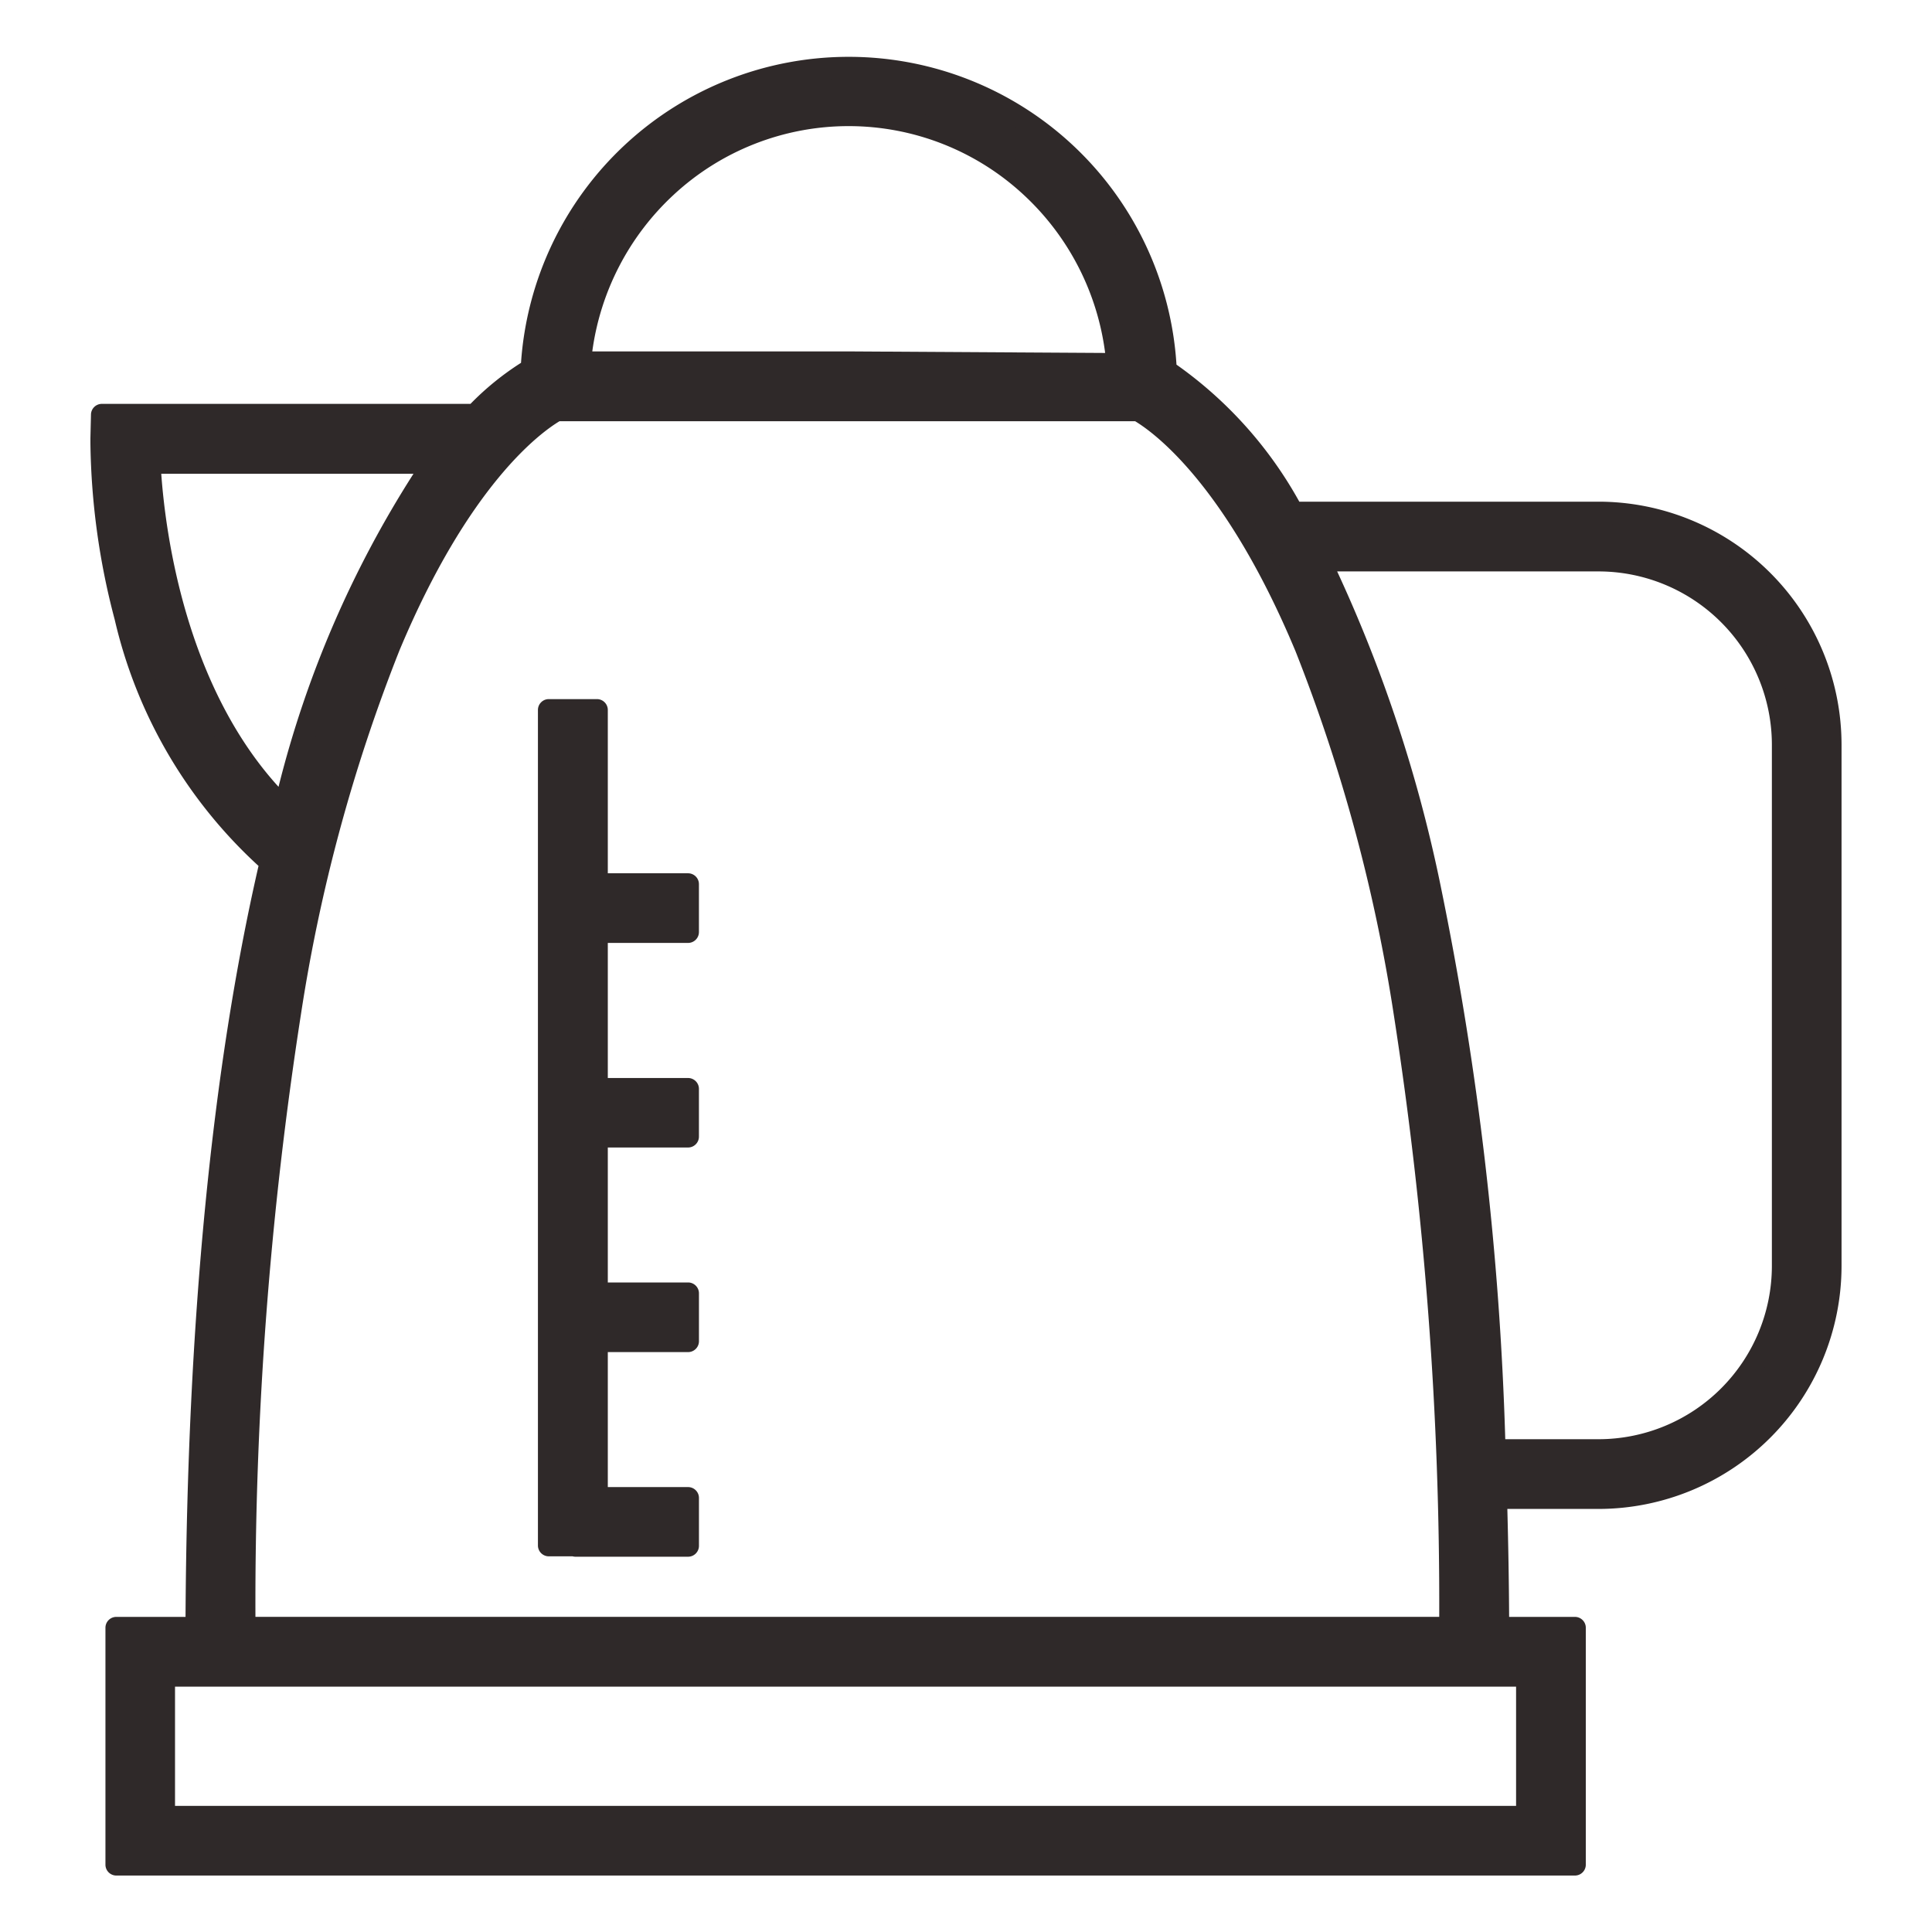 <svg viewBox="0 0 90 90" height="90" width="90" xmlns="http://www.w3.org/2000/svg"><g transform="translate(9904.815 -6550.466)"><g transform="translate(-9900.603 6553.097)"><path fill="#2f2929" transform="translate(0.507 84.232) rotate(-90)" d="M11.035,68.647v-3.57c2.089-.007,4.1-.044,6.043-.1V69.75A10.824,10.824,0,0,0,27.887,80.56H52.172A10.824,10.824,0,0,0,62.981,69.75V55.522c4.2-2.525,5.958-4.844,6.6-5.929a14.792,14.792,0,0,0,.078-29.552,12.325,12.325,0,0,0-2.119-2.632V.028L66.444,0C65.9-.012,53.453-.175,46.712,7.888c-8.491-1.979-20.031-3.4-35.677-3.459V.7H0v67.95Zm49.717,1.1a8.591,8.591,0,0,1-8.58,8.58H27.887a8.588,8.588,0,0,1-8.576-8.58V64.914c21.785-.823,34.3-4.526,41.44-8.162ZM81.5,34.812A12.593,12.593,0,0,1,69.91,47.327l.07-12.489V22.3A12.6,12.6,0,0,1,81.5,34.812M65.3,2.258V15.526c-3.049-2.256-8.037-4.88-16.089-7.014C54.28,3.329,62.379,2.4,65.3,2.258m2.444,18.95V48.3c-.89,1.591-9.595,14.361-56.712,14.538V6.67c47.2.177,55.852,12.991,56.712,14.538M2.23,2.926H8.8V66.413H2.23Z"></path><path fill="#2f2929" transform="translate(0 84.739) rotate(-90)" d="M52.679,81.574H28.395A11.33,11.33,0,0,1,17.078,70.258V66.006c-1.743.046-3.4.074-5.029.083v3.065a.507.507,0,0,1-.507.507H.507A.507.507,0,0,1,0,69.154V1.2A.507.507,0,0,1,.507.7H11.542a.507.507,0,0,1,.507.507V4.431c13.727.078,25.492,1.222,34.983,3.4a22.4,22.4,0,0,1,11.476-6.7A33.563,33.563,0,0,1,66.711,0c.132,0,.218,0,.254,0l1.091.026a.507.507,0,0,1,.5.507V17.705a13.127,13.127,0,0,1,1.912,2.354,15.3,15.3,0,0,1-.084,30.534A19.172,19.172,0,0,1,64,56.315V70.258A11.33,11.33,0,0,1,52.679,81.574Zm-35.094-16.6a.507.507,0,0,1,.507.507v4.773a10.314,10.314,0,0,0,10.3,10.3H52.679a10.314,10.314,0,0,0,10.3-10.3V56.03a.507.507,0,0,1,.246-.435c4.239-2.545,5.9-4.87,6.421-5.751a.507.507,0,0,1,.413-.249,14.285,14.285,0,0,0,.075-28.539.507.507,0,0,1-.415-.257,11.807,11.807,0,0,0-2.033-2.52.507.507,0,0,1-.152-.362V1.031l-.6-.014A31.79,31.79,0,0,0,58.77,2.109,21.255,21.255,0,0,0,47.608,8.721a.507.507,0,0,1-.5.169C37.519,6.656,25.554,5.5,11.54,5.443a.507.507,0,0,1-.505-.507V1.711H1.015V68.647h10.02V65.584a.507.507,0,0,1,.506-.507c1.948-.007,3.921-.039,6.031-.1ZM52.679,79.345H28.395a9.1,9.1,0,0,1-9.083-9.087V65.422a.507.507,0,0,1,.488-.507A149.853,149.853,0,0,0,45.922,61.9a63.848,63.848,0,0,0,15.107-5.093.507.507,0,0,1,.738.452v13A9.1,9.1,0,0,1,52.679,79.345ZM20.326,65.909v4.348a8.08,8.08,0,0,0,8.069,8.072H52.679a8.081,8.081,0,0,0,8.072-8.072V58.078A66.552,66.552,0,0,1,46.14,62.891,149.892,149.892,0,0,1,20.326,65.909ZM9.308,67.428H2.737a.507.507,0,0,1-.507-.507V3.434a.507.507,0,0,1,.507-.507H9.308a.507.507,0,0,1,.507.507V66.92A.507.507,0,0,1,9.308,67.428ZM3.244,66.413H8.8V3.941H3.244Zm8.3-2.563a.507.507,0,0,1-.507-.507V7.177a.507.507,0,0,1,.509-.507A180.676,180.676,0,0,1,40.28,8.806a78.844,78.844,0,0,1,17.193,4.659c6.51,2.724,10.067,5.921,11.225,8a.507.507,0,0,1,.064.247v27.09a.508.508,0,0,1-.064.248c-.4.722-2.845,4.5-11.268,8.02A79.008,79.008,0,0,1,40.24,61.721a180.778,180.778,0,0,1-28.7,2.13Zm.507-56.164V62.833A178.675,178.675,0,0,0,40.072,60.72a78.008,78.008,0,0,0,16.966-4.584c7.74-3.231,10.175-6.583,10.709-7.468V21.851c-.529-.881-2.945-4.22-10.666-7.451A77.847,77.847,0,0,0,40.112,9.806,178.593,178.593,0,0,0,12.049,7.687ZM70.418,48.341a.507.507,0,0,1-.507-.51l.07-12.489V22.812a.507.507,0,0,1,.552-.505,13.172,13.172,0,0,1,8.5,4.161A13,13,0,0,1,79.006,44.2,13.154,13.154,0,0,1,70.46,48.34ZM71,23.379V35.345L70.928,47.27a12.139,12.139,0,0,0,7.337-3.764,11.985,11.985,0,0,0,.02-16.348A12.157,12.157,0,0,0,71,23.379ZM65.81,16.541a.507.507,0,0,1-.3-.1C61.715,13.635,56.36,11.3,49.592,9.51a.507.507,0,0,1-.233-.845C54.691,3.209,63.28,2.382,65.785,2.259a.507.507,0,0,1,.532.507V16.033a.507.507,0,0,1-.507.507ZM50.717,8.763A49.162,49.162,0,0,1,65.3,15.05V3.3C62.506,3.5,55.479,4.429,50.717,8.763Z"></path><path fill="#2f2929" transform="translate(21.354 69.38) rotate(-90)" d="M0,6.486H2.23V2.241h7.3V6.486h2.23V2.241h7.3V6.486h2.23V2.241h7.3V6.486h2.233V2.241h8.114V0H.018V1.244H0Z"></path><path fill="#2f2929" transform="translate(20.847 69.887) rotate(-90)" d="M31.33,7.5H29.1a.507.507,0,0,1-.507-.507V3.255H22.3V6.994A.507.507,0,0,1,21.8,7.5h-2.23a.507.507,0,0,1-.507-.507V3.255H12.776V6.994a.507.507,0,0,1-.507.507h-2.23a.507.507,0,0,1-.507-.507V3.255H3.244V6.994a.507.507,0,0,1-.507.507H.507A.507.507,0,0,1,0,6.994V1.751a.509.509,0,0,1,.018-.136V.507A.507.507,0,0,1,.526,0H39.444a.507.507,0,0,1,.507.507V2.748a.507.507,0,0,1-.507.507H31.837V6.994A.507.507,0,0,1,31.33,7.5ZM29.6,6.486h1.219V2.748a.507.507,0,0,1,.507-.507h7.607V1.015H1.033v.737a.508.508,0,0,1-.018.136v4.6H2.23V2.748a.507.507,0,0,1,.507-.507h7.3a.507.507,0,0,1,.507.507V6.486h1.215V2.748a.507.507,0,0,1,.507-.507h7.3a.507.507,0,0,1,.507.507V6.486H21.29V2.748a.507.507,0,0,1,.507-.507h7.3a.507.507,0,0,1,.507.507Z"></path></g><rect fill="none" transform="translate(-9904.815 6550.466)" height="90" width="90"></rect></g></svg>